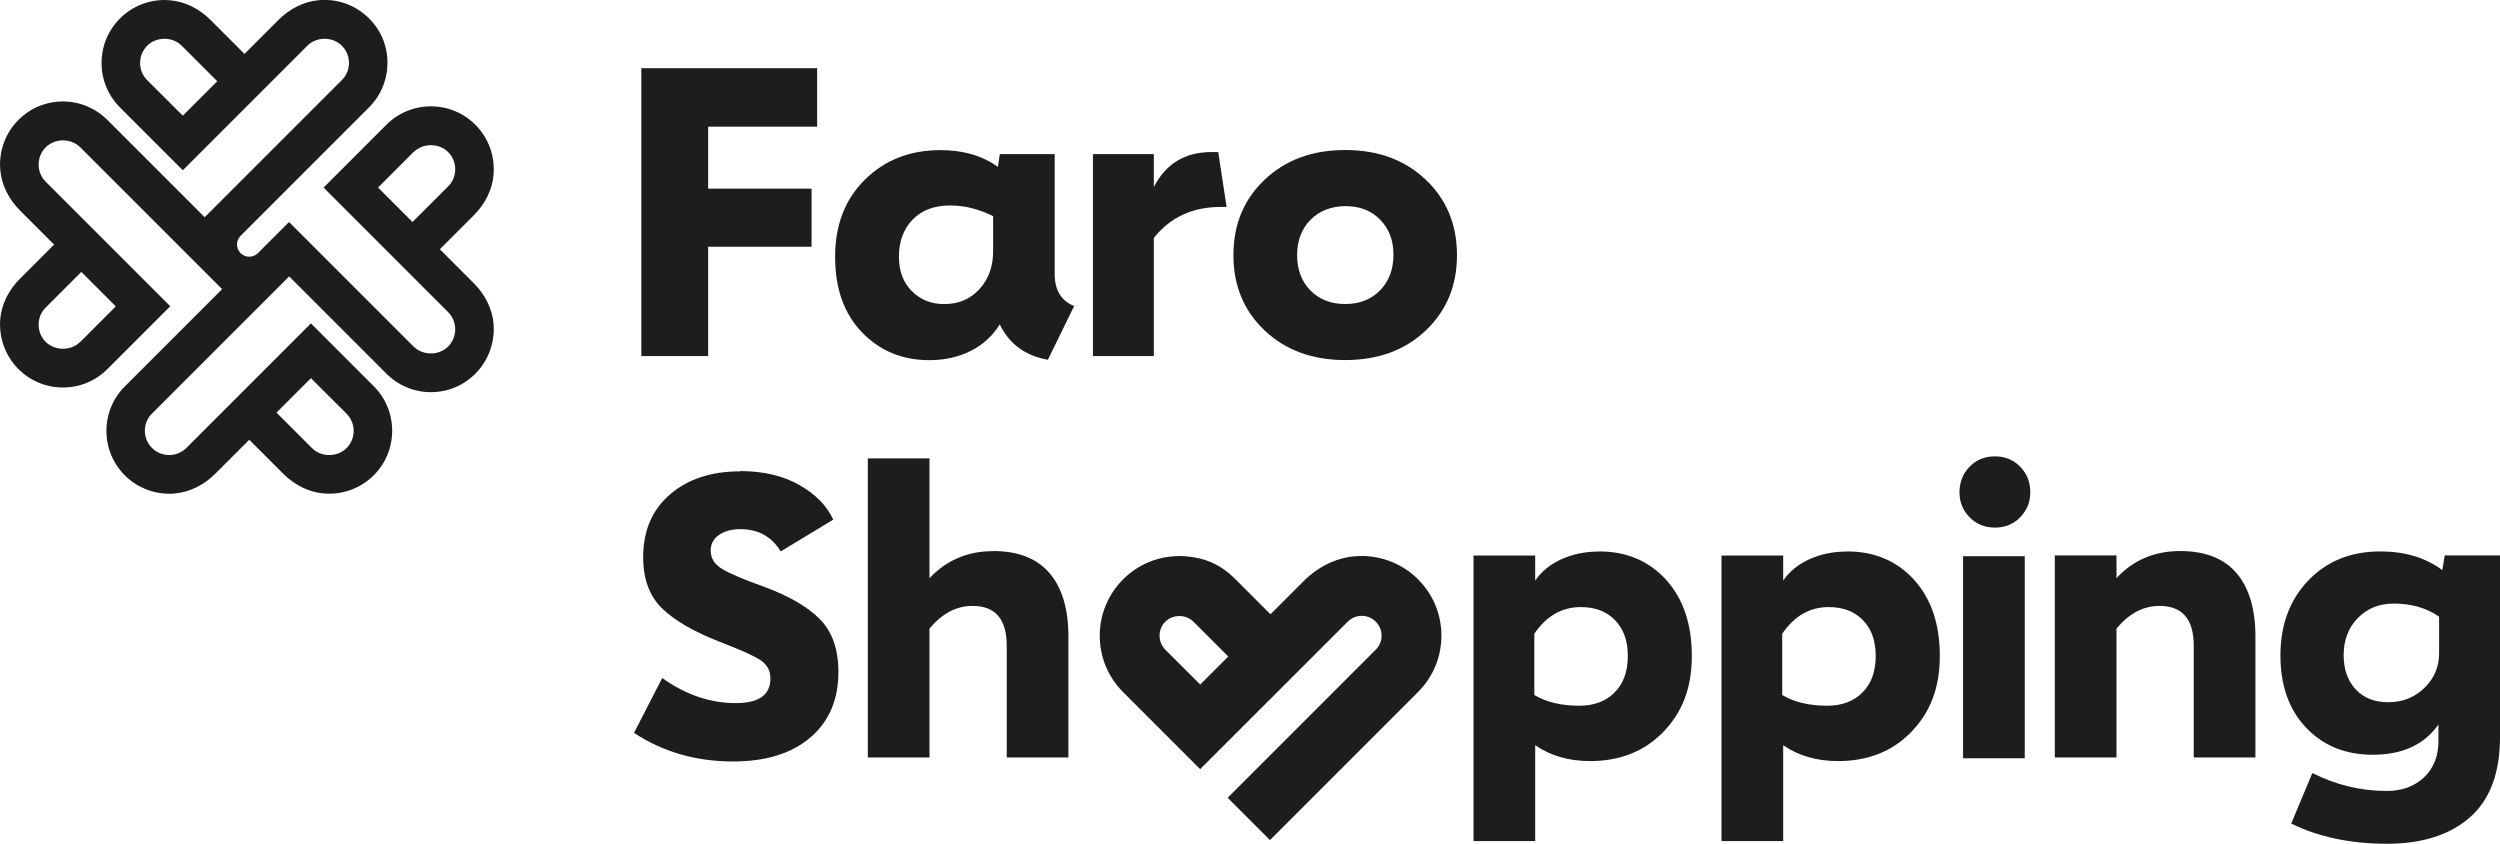 <svg xmlns="http://www.w3.org/2000/svg" id="Camada_2" data-name="Camada 2" viewBox="0 0 256.97 86.73"><defs><style>      .cls-1 {        fill: #1d1d1b;      }    </style></defs><g id="Layer_1" data-name="Layer 1"><g><path class="cls-1" d="M48.71,29.12l-3.5-3.5,3.49-3.49c1.18-1.18,1.9-2.65,2.03-4.14.17-1.93-.51-3.81-1.87-5.17-1.22-1.22-2.85-1.89-4.57-1.89s-3.35.67-4.57,1.89l-6.46,6.46,12.8,12.8c.47.47.73,1.1.73,1.77s-.26,1.3-.73,1.77c-.94.94-2.59.95-3.55,0l-12.8-12.8-3.2,3.2c-.49.49-1.29.49-1.78,0s-.49-1.29,0-1.78l13.2-13.2c1.22-1.22,1.89-2.85,1.9-4.58,0-1.73-.67-3.35-1.9-4.57-1.35-1.35-3.23-2.05-5.16-1.87-1.5.13-2.97.85-4.15,2.03l-3.49,3.49-3.49-3.49C20.47.88,19,.16,17.5.03c-1.93-.18-3.81.51-5.17,1.87-1.22,1.22-1.89,2.84-1.89,4.57s.67,3.35,1.89,4.57l6.46,6.46,12.8-12.8c.95-.95,2.6-.95,3.55,0,.47.47.73,1.1.73,1.77s-.26,1.3-.74,1.77l-14.09,14.09-10-10c-1.22-1.22-2.85-1.9-4.57-1.9s-3.35.67-4.57,1.89C.54,13.68-.14,15.56.03,17.49c.13,1.5.85,2.97,2.03,4.15l3.5,3.5-3.49,3.49C.88,29.8.16,31.27.03,32.77c-.17,1.93.51,3.81,1.87,5.17,1.22,1.22,2.85,1.89,4.57,1.89,1.73,0,3.35-.67,4.57-1.89l6.46-6.46-12.8-12.8c-.47-.47-.73-1.1-.73-1.77s.26-1.3.73-1.77c.94-.94,2.59-.95,3.55,0l14.58,14.58-10,10c-1.22,1.22-1.89,2.85-1.89,4.57s.67,3.35,1.89,4.57c1.22,1.22,2.86,1.89,4.58,1.89.19,0,.38,0,.57-.03,1.5-.13,2.97-.85,4.15-2.03l3.49-3.49,3.49,3.49c1.18,1.18,2.65,1.9,4.14,2.03,1.93.17,3.81-.51,5.17-1.87,1.22-1.22,1.89-2.85,1.89-4.58,0-1.73-.67-3.35-1.89-4.57l-6.46-6.46-12.8,12.8c-.47.47-1.1.73-1.77.73h0c-.67,0-1.3-.26-1.77-.73-.47-.47-.73-1.1-.73-1.77,0-.67.26-1.3.74-1.77l14.09-14.09,10,10c1.22,1.22,2.85,1.9,4.57,1.9s3.35-.67,4.57-1.9c1.35-1.35,2.03-3.23,1.87-5.15-.13-1.5-.85-2.97-2.03-4.15ZM42.52,15.63c.95-.94,2.6-.94,3.54,0,.47.47.73,1.1.73,1.77s-.26,1.3-.74,1.77l-3.65,3.65-3.54-3.54,3.65-3.66ZM15.13,8.24c-.47-.47-.73-1.1-.73-1.77,0-.67.26-1.3.73-1.77.95-.95,2.6-.95,3.55,0l3.65,3.65-3.54,3.54-3.66-3.65ZM8.24,35.14c-.94.95-2.6.94-3.54,0-.47-.47-.73-1.1-.73-1.77s.26-1.3.74-1.77l3.65-3.65,3.54,3.54-3.65,3.66ZM35.62,42.52c.47.47.73,1.1.73,1.77s-.26,1.3-.73,1.77c-.95.95-2.6.95-3.55,0l-3.65-3.65,3.54-3.54,3.66,3.65Z"></path><g><path class="cls-1" d="M145.76,59.55c-1.71-1.72-4.09-2.57-6.52-2.37-1.9.16-3.76,1.07-5.24,2.55l-3.41,3.41-3.65-3.65c-1.39-1.39-2.97-2.13-4.96-2.3-2.45-.22-4.82.64-6.54,2.36-1.54,1.55-2.4,3.6-2.4,5.79s.85,4.24,2.39,5.79l7.93,7.93,15.17-15.16c.39-.38.9-.6,1.44-.6h0c.54,0,1.06.21,1.44.6.38.38.6.9.6,1.44s-.21,1.06-.6,1.44l-15.22,15.22,4.35,4.35,15.22-15.22c1.55-1.55,2.4-3.6,2.4-5.79,0-2.19-.85-4.24-2.4-5.79ZM119.78,66.78c-.38-.38-.59-.9-.59-1.44s.21-1.06.59-1.44c.77-.77,2.11-.77,2.89,0l3.58,3.58-2.88,2.88-3.59-3.58Z"></path><g><path class="cls-1" d="M65.92,36.61V7.01h18.07v6.01h-11.2v6.37h10.63v5.97h-10.63v11.24h-6.87Z"></path><path class="cls-1" d="M108.41,28.19c0,1.63.67,2.73,2,3.27l-2.7,5.52c-2.32-.41-3.97-1.62-4.95-3.64-.71,1.17-1.7,2.08-2.96,2.72s-2.69.96-4.27.96c-2.78,0-5.09-.95-6.93-2.86-1.84-1.91-2.76-4.5-2.76-7.77s1.02-5.91,3.07-7.93c2.04-2.02,4.63-3.03,7.77-3.03,2.32,0,4.28.57,5.89,1.72l.2-1.31h5.64v12.35ZM97.09,31.25c1.47,0,2.68-.52,3.62-1.57.94-1.05,1.4-2.38,1.37-3.99v-3.47c-1.47-.74-2.94-1.1-4.41-1.1-1.64,0-2.92.48-3.86,1.45s-1.41,2.24-1.41,3.82c0,1.47.44,2.65,1.33,3.54.89.89,2.01,1.33,3.37,1.33Z"></path><path class="cls-1" d="M125.22,15.63l.86,5.64h-.61c-2.89,0-5.18,1.06-6.87,3.19v12.14h-6.26V15.84h6.26v3.39c1.23-2.4,3.2-3.6,5.93-3.6h.69Z"></path><path class="cls-1" d="M146.55,33.97c-2.14,2.03-4.9,3.04-8.28,3.04s-6.14-1.02-8.28-3.04c-2.14-2.03-3.21-4.61-3.21-7.75s1.07-5.72,3.21-7.75c2.14-2.03,4.9-3.05,8.28-3.05s6.14,1.02,8.28,3.05c2.14,2.03,3.21,4.61,3.21,7.75s-1.07,5.72-3.21,7.75ZM134.7,29.86c.91.93,2.11,1.39,3.58,1.39s2.66-.47,3.58-1.41c.91-.94,1.37-2.16,1.37-3.66s-.46-2.67-1.37-3.6c-.91-.93-2.09-1.39-3.54-1.39s-2.67.46-3.6,1.39-1.39,2.14-1.39,3.64.46,2.71,1.37,3.64Z"></path><path class="cls-1" d="M76.05,48.42c2.4,0,4.44.48,6.11,1.43s2.84,2.14,3.49,3.56l-5.4,3.27c-.93-1.53-2.32-2.29-4.17-2.29-.87,0-1.59.2-2.17.59-.57.4-.86.93-.86,1.62,0,.79.4,1.42,1.21,1.9.8.48,2.2,1.07,4.19,1.78,2.62.96,4.56,2.08,5.83,3.37,1.27,1.29,1.9,3.1,1.9,5.42,0,2.86-.97,5.11-2.9,6.75s-4.58,2.45-7.93,2.45c-3.82,0-7.21-.98-10.18-2.94l2.9-5.64c2.4,1.72,4.92,2.58,7.56,2.58,2.37,0,3.56-.84,3.56-2.53,0-.82-.35-1.45-1.04-1.9-.7-.45-2.08-1.07-4.15-1.86-2.67-1.04-4.65-2.19-5.95-3.45-1.3-1.27-1.94-3.02-1.94-5.25,0-2.73.92-4.88,2.76-6.46,1.84-1.58,4.23-2.37,7.17-2.37Z"></path><path class="cls-1" d="M102.09,56.64c2.56,0,4.49.76,5.79,2.27,1.29,1.51,1.94,3.69,1.94,6.52v12.43h-6.34v-11.49c0-2.73-1.17-4.09-3.52-4.09-1.66,0-3.13.78-4.42,2.33v13.25h-6.34v-30.74h6.34v12.31c1.74-1.85,3.93-2.78,6.54-2.78Z"></path><path class="cls-1" d="M164.37,56.68c2.83,0,5.13.98,6.89,2.92,1.76,1.95,2.64,4.56,2.64,7.83s-.97,5.75-2.9,7.77c-1.94,2.02-4.46,3.03-7.56,3.03-2.18,0-4.06-.54-5.64-1.63v9.85h-6.34v-29.35h6.34v2.58c.63-.93,1.52-1.66,2.68-2.19s2.46-.8,3.9-.8ZM162.33,72.54c1.53,0,2.74-.46,3.64-1.37.9-.91,1.35-2.16,1.35-3.74s-.44-2.78-1.31-3.68c-.87-.9-2.04-1.35-3.52-1.35-1.94,0-3.53.91-4.78,2.74v6.3c1.25.74,2.79,1.1,4.62,1.1Z"></path><path class="cls-1" d="M189.86,56.68c2.83,0,5.13.98,6.89,2.92,1.76,1.95,2.64,4.56,2.64,7.83s-.97,5.75-2.9,7.77c-1.94,2.02-4.46,3.03-7.56,3.03-2.18,0-4.06-.54-5.64-1.63v9.85h-6.34v-29.35h6.34v2.58c.63-.93,1.52-1.66,2.68-2.19,1.16-.53,2.46-.8,3.9-.8ZM187.81,72.54c1.53,0,2.74-.46,3.64-1.37.9-.91,1.35-2.16,1.35-3.74s-.44-2.78-1.31-3.68c-.87-.9-2.04-1.35-3.52-1.35-1.94,0-3.53.91-4.78,2.74v6.3c1.25.74,2.79,1.1,4.62,1.1Z"></path><path class="cls-1" d="M207.65,53.17c-.69.71-1.56,1.06-2.6,1.06s-1.9-.35-2.6-1.06c-.7-.71-1.04-1.57-1.04-2.58s.35-1.91,1.04-2.62c.69-.71,1.56-1.06,2.6-1.06s1.9.35,2.6,1.06c.69.71,1.04,1.58,1.04,2.62s-.35,1.87-1.04,2.58ZM201.78,77.94v-20.77h6.34v20.77h-6.34Z"></path><path class="cls-1" d="M224.1,56.64c2.56,0,4.49.76,5.79,2.27,1.29,1.51,1.94,3.69,1.94,6.52v12.43h-6.34v-11.49c0-2.73-1.17-4.09-3.52-4.09-1.66,0-3.13.78-4.42,2.33v13.25h-6.34v-20.77h6.34v2.33c1.72-1.85,3.9-2.78,6.54-2.78Z"></path><path class="cls-1" d="M251.29,57.09h5.68v18.68c0,3.68-1.03,6.43-3.09,8.24-2.06,1.81-4.91,2.72-8.56,2.72s-7.01-.69-9.81-2.08l2.17-5.19c2.45,1.23,5,1.84,7.65,1.84,1.55,0,2.83-.46,3.82-1.39.99-.93,1.49-2.17,1.49-3.72v-1.72c-1.45,2.07-3.69,3.11-6.75,3.11-2.81,0-5.09-.93-6.85-2.78-1.76-1.85-2.64-4.33-2.64-7.44s.95-5.7,2.86-7.69c1.91-1.99,4.37-2.99,7.4-2.99,2.54,0,4.66.64,6.38,1.92l.25-1.51ZM245.48,72.18c1.47,0,2.71-.49,3.72-1.47,1.01-.98,1.51-2.17,1.51-3.56v-3.76c-1.28-.9-2.84-1.35-4.66-1.35-1.5,0-2.73.5-3.7,1.49-.97.99-1.45,2.27-1.45,3.82,0,1.45.41,2.61,1.23,3.5.82.89,1.94,1.33,3.35,1.33Z"></path></g></g></g></g></svg>